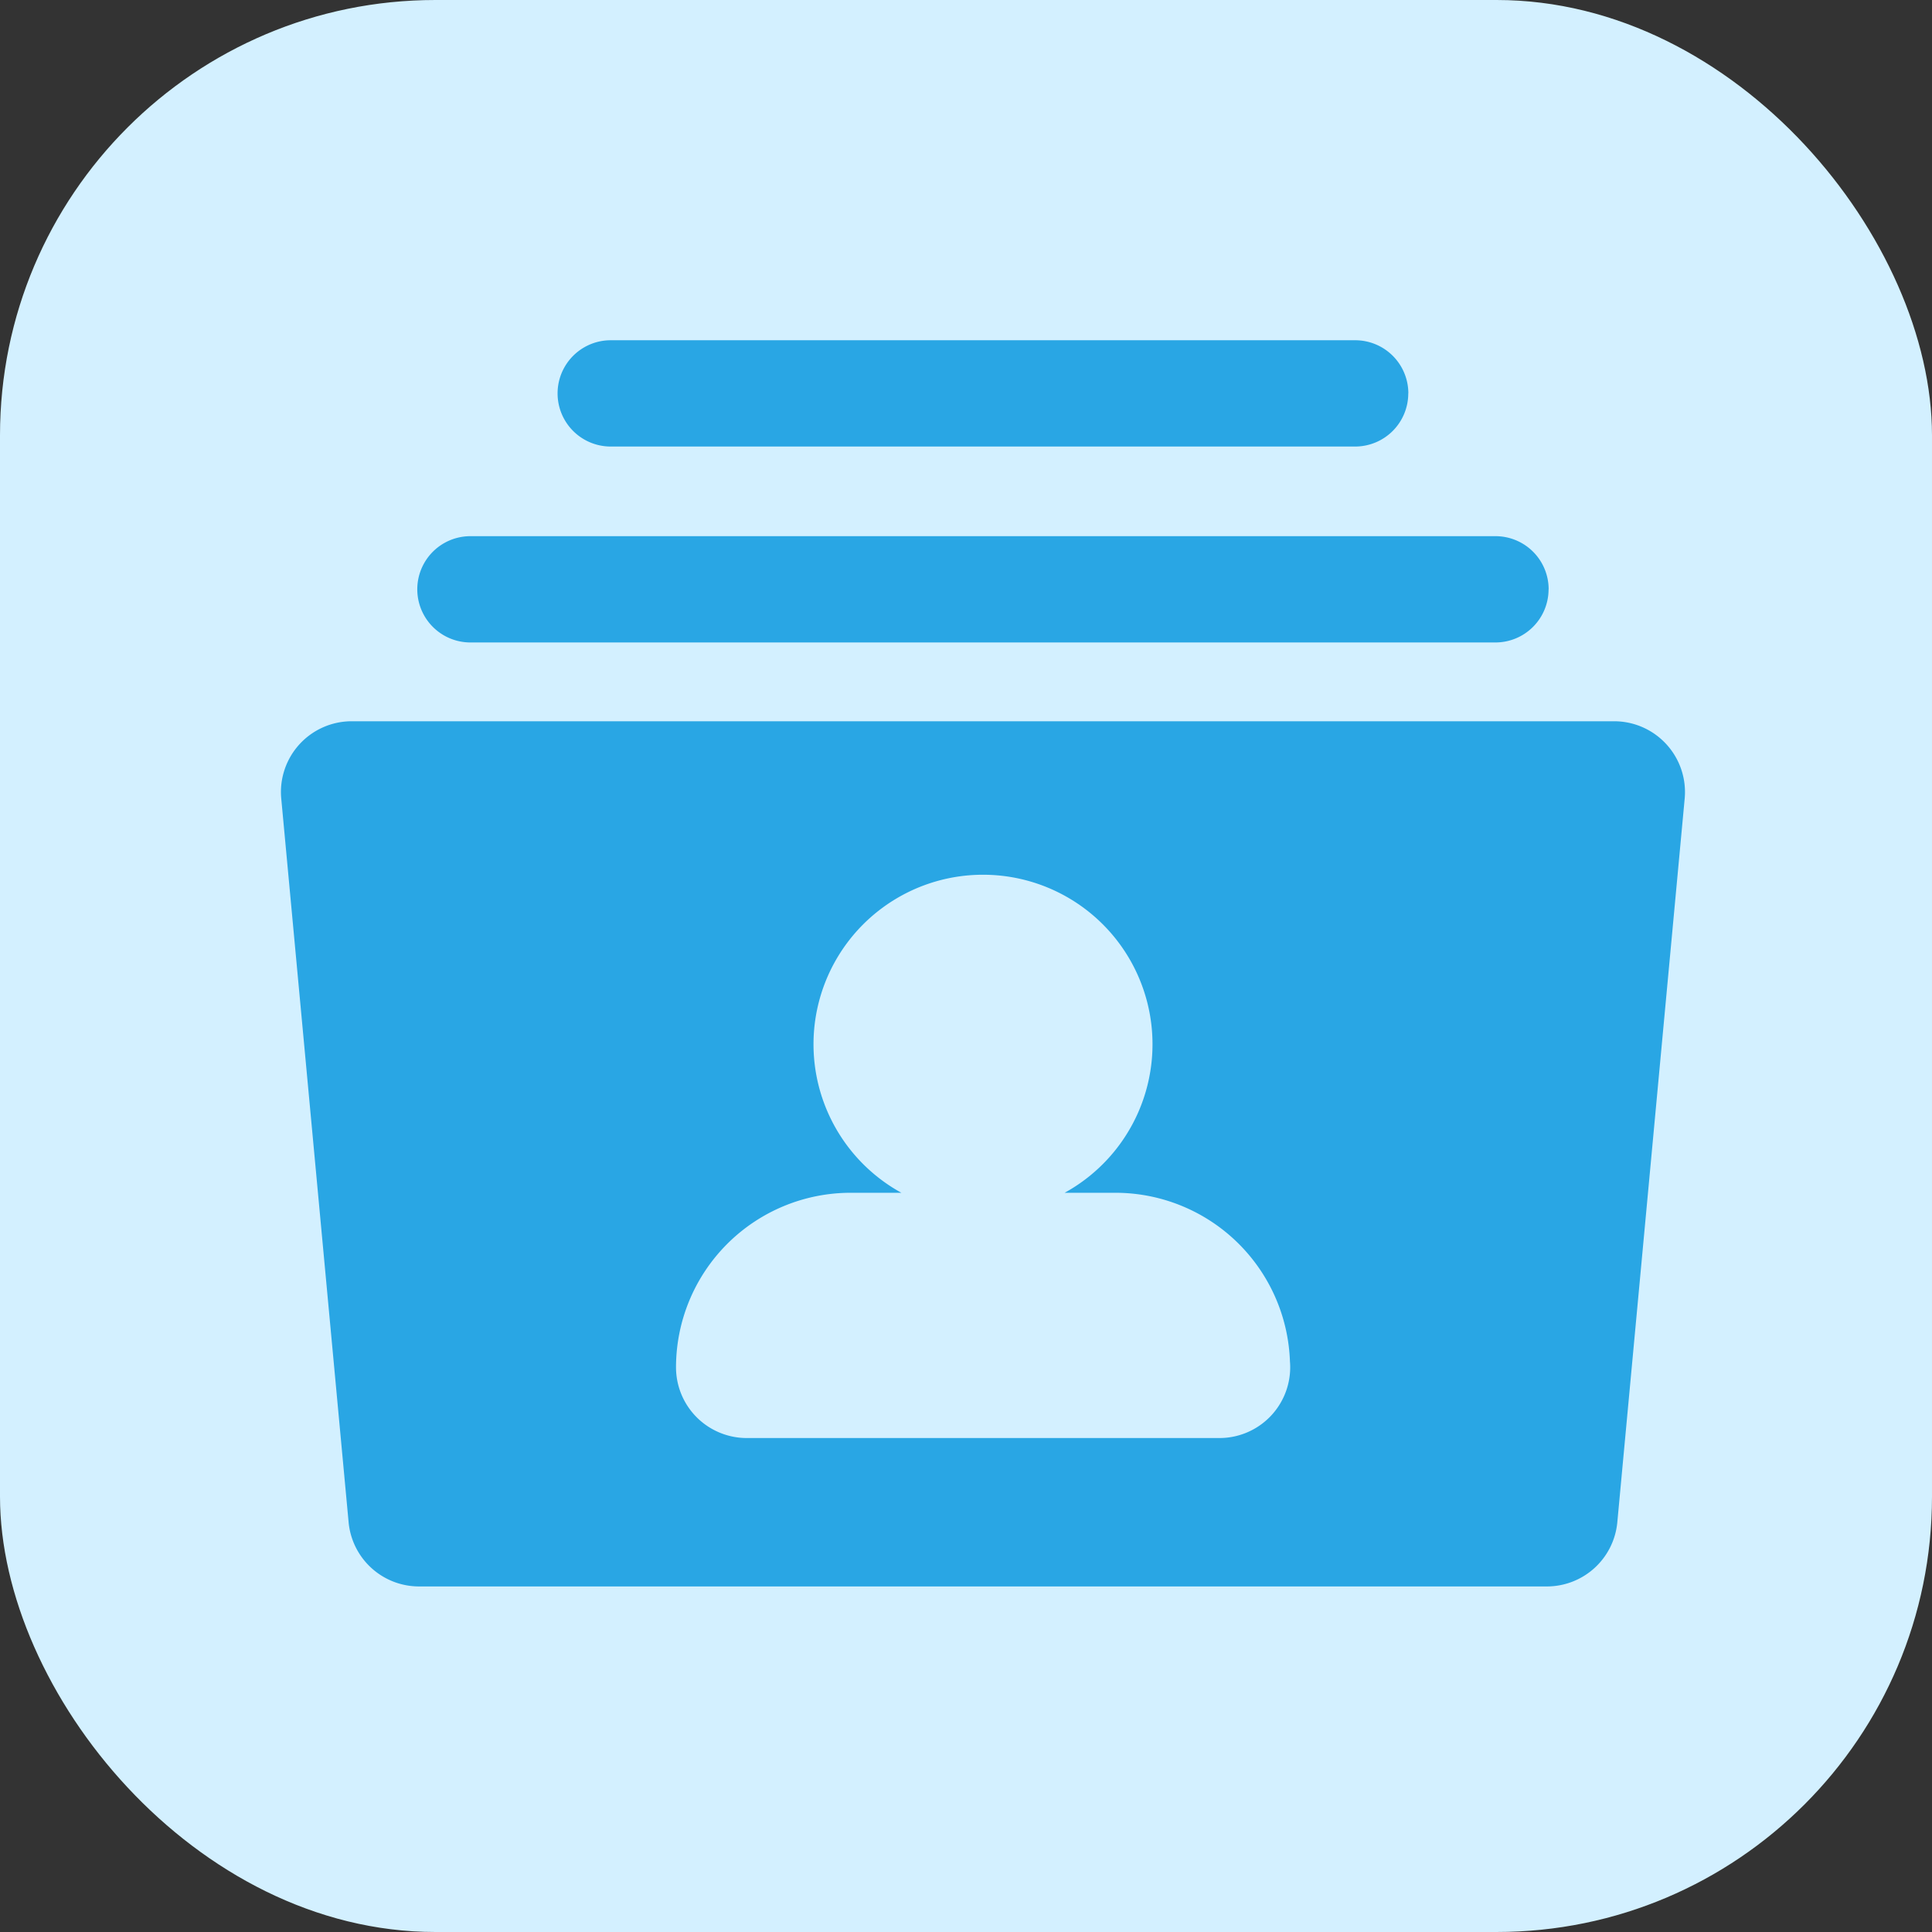 <svg xmlns="http://www.w3.org/2000/svg" width="71" height="71" viewBox="0 0 71 71">
    <rect x="0" y="0" width="71" height="71" fill="#333333" stroke="none"/>
    <g transform="translate(-315 -2437)">
        <rect width="71" height="71" fill="#d3f0ff" rx="16" transform="translate(315 2437)"/>
        <path fill="#29a6e4" d="M50.918 25.987a2.6 2.6 0 0 0-1.925-.85H2.6a2.6 2.6 0 0 0-2.589 2.845l2.475 26.587a2.6 2.6 0 0 0 2.593 2.363h41.439a2.6 2.6 0 0 0 2.593-2.363l2.475-26.587a2.6 2.6 0 0 0-.668-1.995zM34.484 51.478H17.118a2.6 2.6 0 0 1-2.6-2.6 6.42 6.42 0 0 1 6.413-6.413H22.8a6.229 6.229 0 1 1 6 0h1.87a6.421 6.421 0 0 1 6.41 6.2c.006.071.009.143.009.215a2.6 2.6 0 0 1-2.605 2.598zm12.1-31.19a1.953 1.953 0 0 1-1.953 1.953H6.963a1.953 1.953 0 0 1 0-3.906h37.671a1.953 1.953 0 0 1 1.953 1.954zm-5.156-7.2a1.953 1.953 0 0 1-1.953 1.953H12.119a1.953 1.953 0 1 1 0-3.906h27.359a1.953 1.953 0 0 1 1.953 1.949z" transform="translate(325.325 2438.369)"/>
    </g>
</svg>
